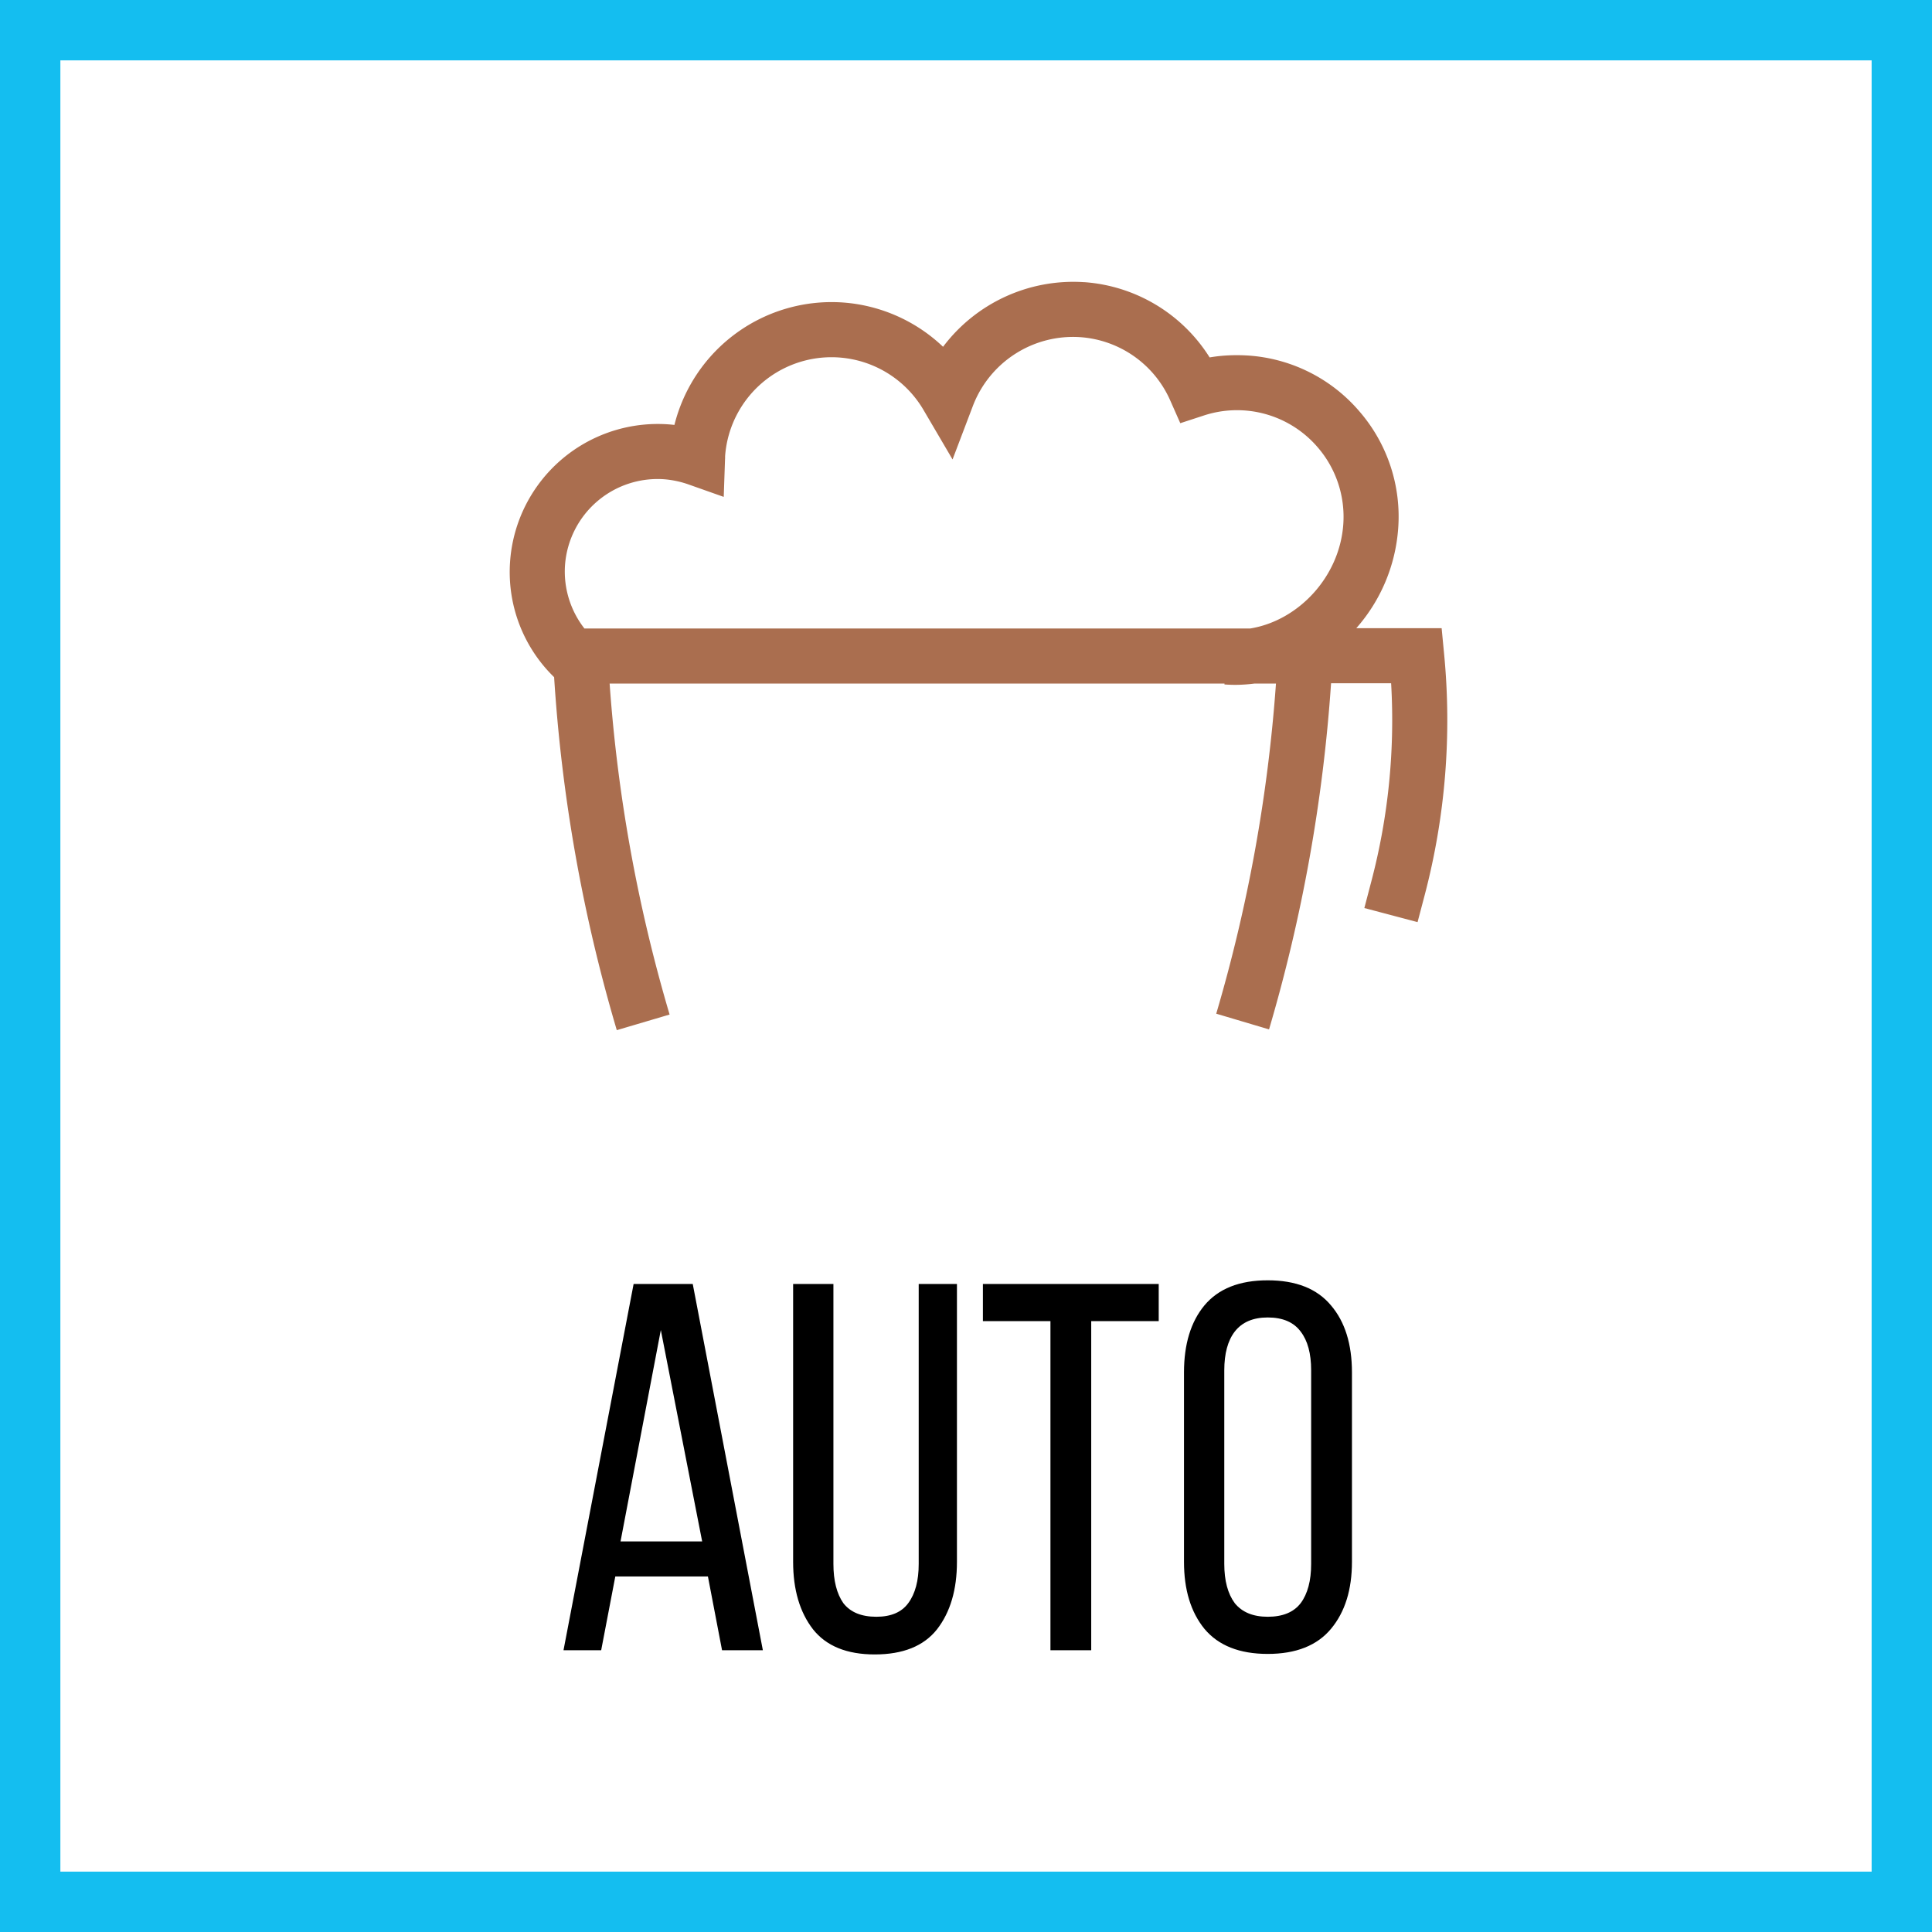 <svg xmlns="http://www.w3.org/2000/svg" width="48" height="48" fill="none" viewBox="0 0 48 48"><rect x="0" y="0" width="48" height="48" fill="#333333" stroke="none"/><g clip-path="url(#a)"><path fill="#fff" stroke="#14BEF0" d="M0.5 0.5H47.5V47.5H0.5V0.5Z" stroke-width="2"/><path fill="#AA6E4F" fill-rule="evenodd" d="M26.941 7.01a4.014 4.014 0 0 1 3.112 1.87c.32-.055.644-.067.97-.046a3.983 3.983 0 0 1 2.748 1.383 3.992 3.992 0 0 1 .966 2.92 4.204 4.204 0 0 1-1.04 2.47h2.12l.059.616a17.103 17.103 0 0 1-.482 6.023l-.175.664-1.322-.35.173-.661a15.725 15.725 0 0 0 .492-4.924H33.07a40.015 40.015 0 0 1-1.541 8.6l-1.312-.39a38.728 38.728 0 0 0 1.484-8.202h-.535a3.93 3.93 0 0 1-.473.032 3.91 3.91 0 0 1-.272-.01l.002-.022H15.146a38.557 38.557 0 0 0 1.49 8.223l-1.312.388a39.754 39.754 0 0 1-1.557-8.77 3.642 3.642 0 0 1-1.093-2.887 3.678 3.678 0 0 1 4.082-3.38 4.026 4.026 0 0 1 4.196-3.041 4.028 4.028 0 0 1 2.478 1.1 4.052 4.052 0 0 1 3.511-1.605Zm-.097 1.367a2.664 2.664 0 0 0-2.671 1.703l-.507 1.335-.723-1.232a2.65 2.65 0 0 0-4.928 1.15v.047l-.002.033-.032.932-.88-.311a2.403 2.403 0 0 0-.598-.127 2.307 2.307 0 0 0-2.465 2.129 2.3 2.3 0 0 0 .482 1.579h16.54c1.195-.194 2.218-1.278 2.313-2.58a2.64 2.64 0 0 0-.638-1.925 2.64 2.64 0 0 0-2.823-.788l-.588.192-.25-.565a2.645 2.645 0 0 0-2.23-1.572Z" clip-rule="evenodd"/><path fill="#000" d="M29.416 34.097c0-.702.17-1.257.507-1.664.347-.416.871-.624 1.573-.624s1.227.208 1.573.624c.347.407.52.962.52 1.664v4.706c0 .693-.173 1.248-.52 1.664-.346.416-.87.624-1.573.624-.702 0-1.226-.208-1.573-.624-.338-.416-.507-.97-.507-1.664v-4.706Zm1.001 4.758c0 .416.087.741.26.975.182.225.455.338.82.338.372 0 .645-.113.818-.338.174-.234.26-.559.26-.975v-4.81c0-.416-.086-.737-.26-.962-.173-.234-.446-.351-.819-.351-.364 0-.637.117-.819.351-.173.225-.26.546-.26.962v4.81ZM26.098 41v-8.177H24.42V31.9h4.368v.923h-1.677V41h-1.014ZM20.706 38.855c0 .416.083.741.247.975.174.225.447.338.82.338.363 0 .628-.113.792-.338.174-.234.26-.559.26-.975V31.9h.95v6.903c0 .693-.165 1.252-.495 1.677-.329.416-.845.624-1.547.624-.693 0-1.204-.208-1.534-.624-.329-.425-.494-.984-.494-1.677V31.9h1.001v6.955ZM15.287 39.167 14.936 41H14l1.742-9.1h1.469l1.742 9.1h-1.014l-.351-1.833h-2.301Zm.13-.871h2.028l-1.027-5.252-1.001 5.252Z"/></g><defs><clipPath id="a"><path fill="#fff" d="M0 0h48v48H0z"/></clipPath></defs></svg>